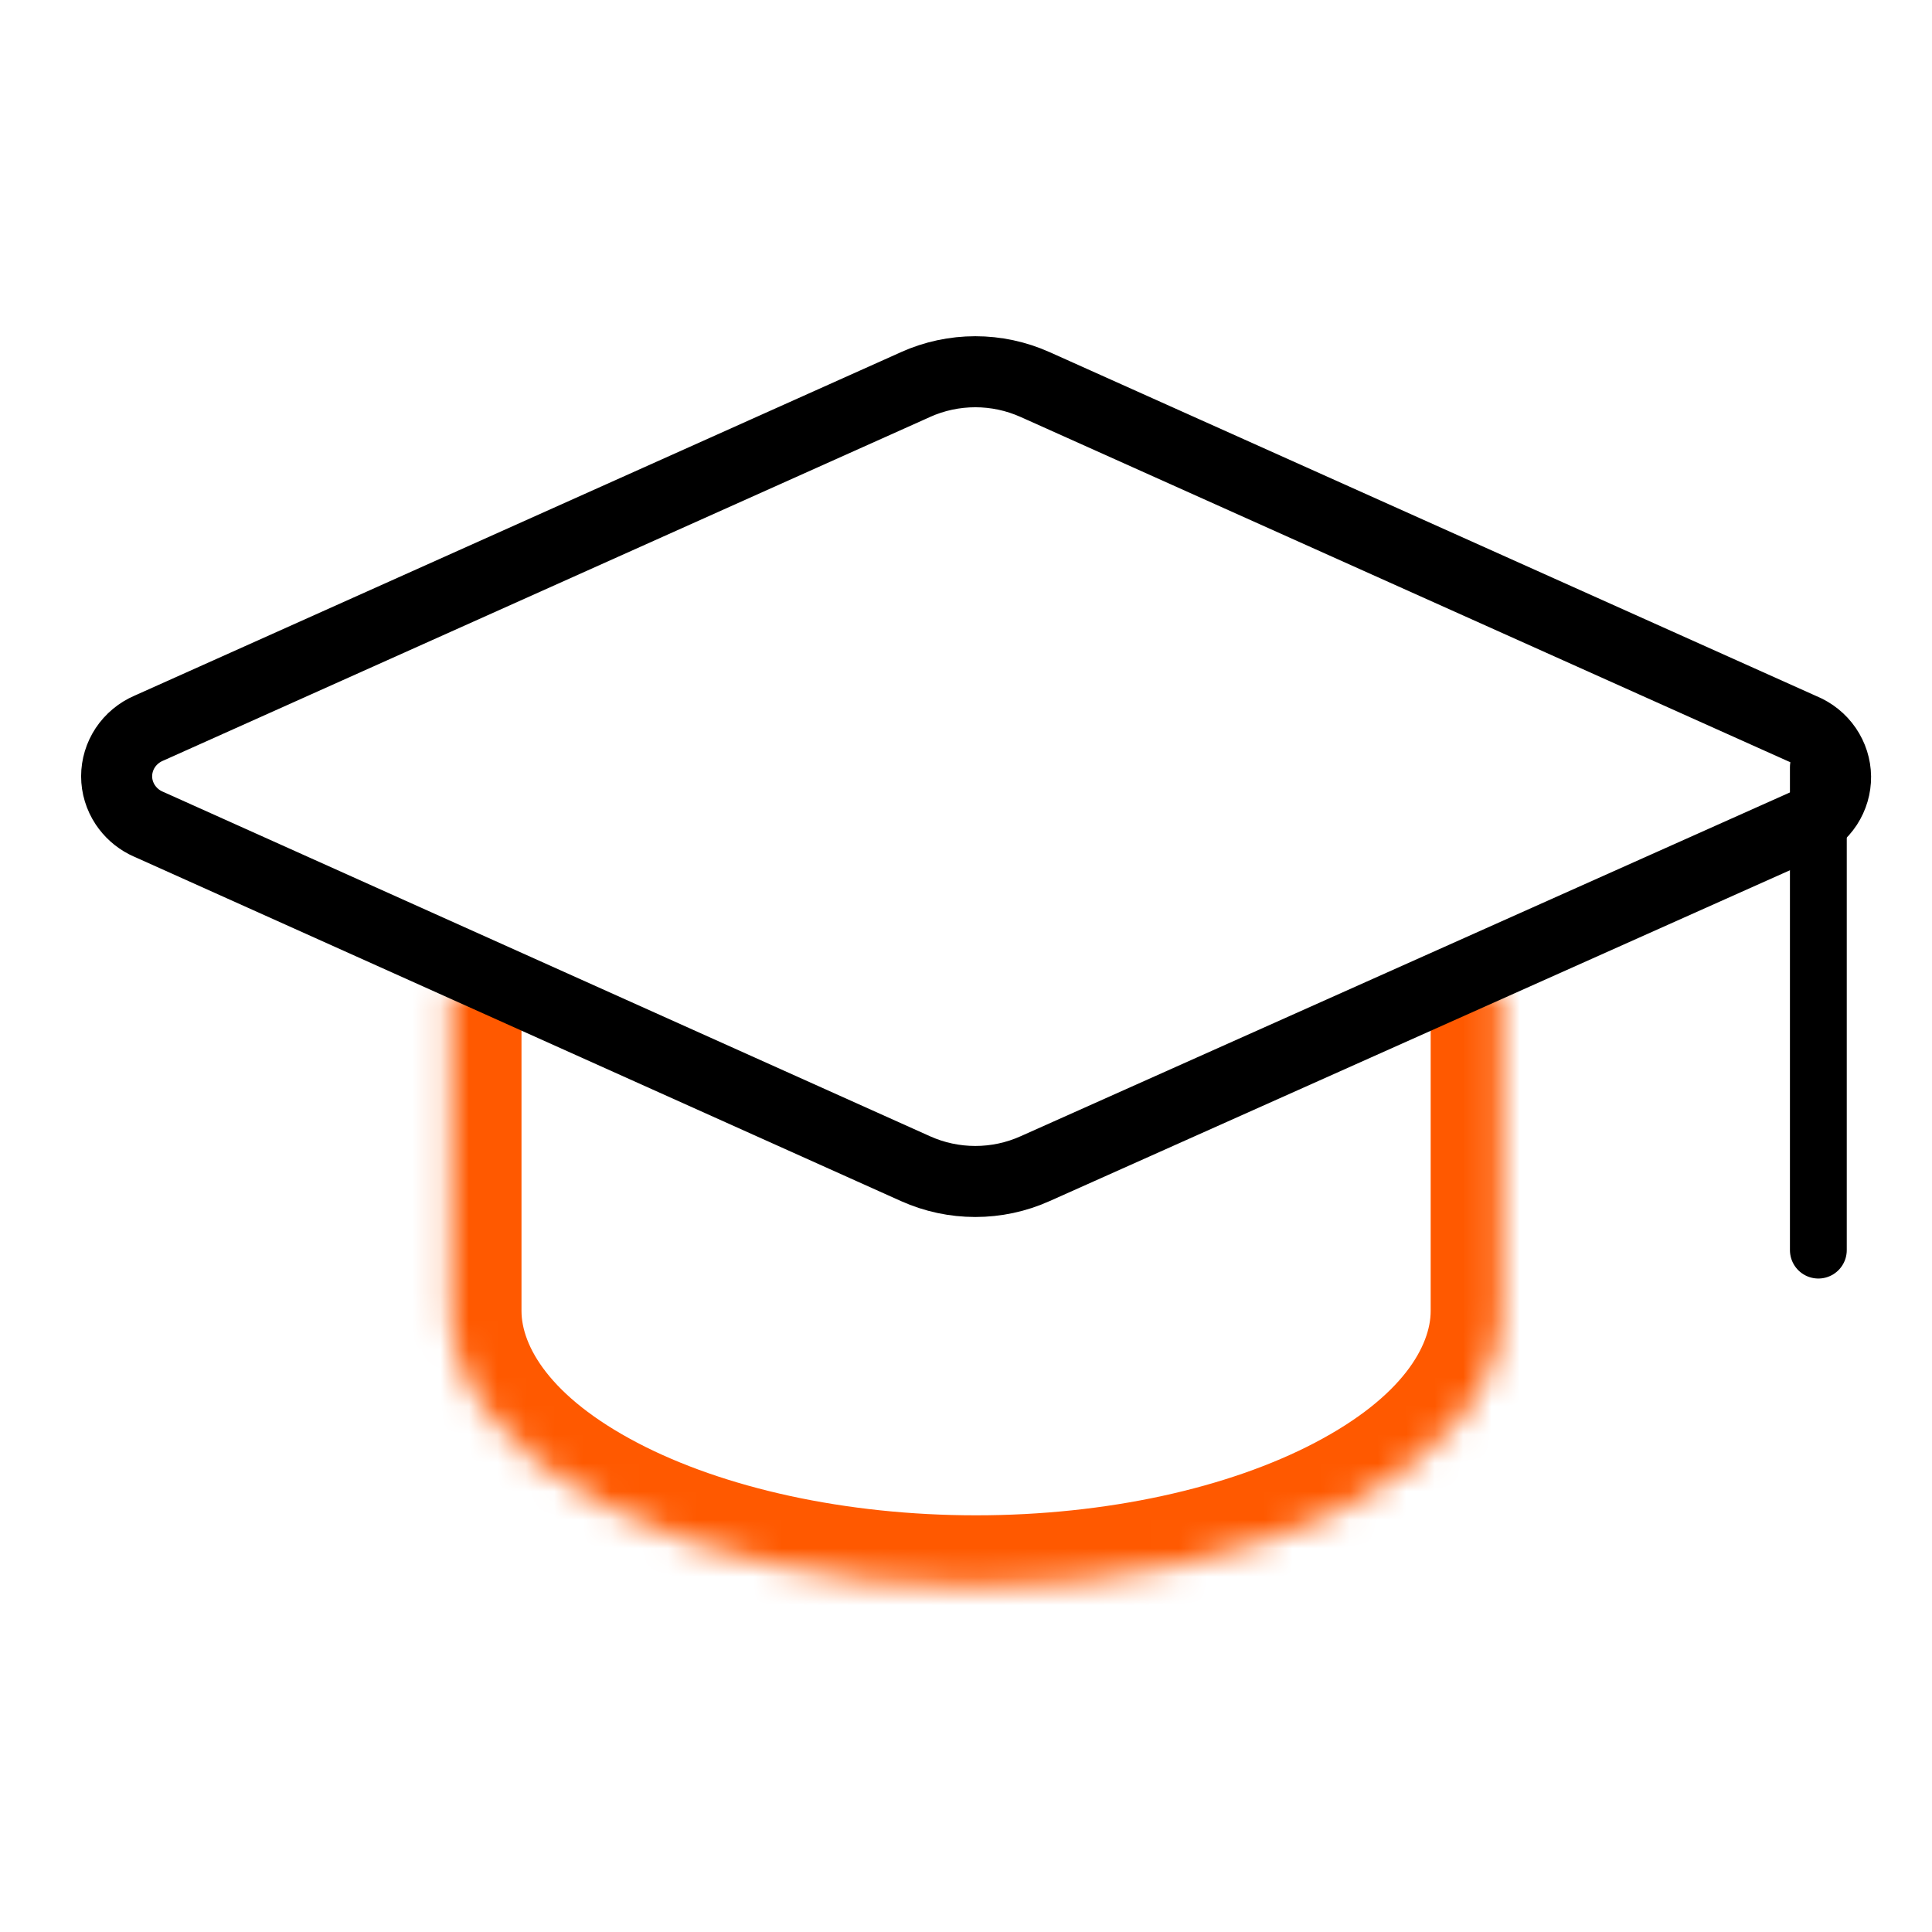 <svg width="68" height="68" viewBox="0 0 68 68" fill="none" xmlns="http://www.w3.org/2000/svg">
<path d="M64 27V44" stroke="black" stroke-width="2" stroke-linecap="round" stroke-linejoin="round"/>
<mask id="path-2-inside-1_9375_2024" fill="white">
<path d="M15.855 34.834V46.142C15.855 48.712 17.805 51.178 21.274 52.995C24.743 54.813 29.449 55.834 34.355 55.834C39.262 55.834 43.968 54.813 47.437 52.995C50.906 51.178 52.855 48.712 52.855 46.142V34.834"/>
</mask>
<path d="M18.355 34.834C18.355 33.453 17.236 32.334 15.855 32.334C14.475 32.334 13.355 33.453 13.355 34.834H15.855H18.355ZM15.855 46.142L13.355 46.142L15.855 46.142ZM34.355 55.834V58.334V55.834ZM55.355 34.834C55.355 33.453 54.236 32.334 52.855 32.334C51.475 32.334 50.355 33.453 50.355 34.834H52.855H55.355ZM15.855 34.834H13.355V46.142H15.855H18.355V34.834H15.855ZM15.855 46.142L13.355 46.142C13.355 50.077 16.295 53.209 20.114 55.21L21.274 52.995L22.434 50.781C19.314 49.146 18.355 47.347 18.355 46.142H15.855ZM21.274 52.995L20.114 55.21C24.02 57.256 29.145 58.334 34.355 58.334V55.834V53.334C29.753 53.334 25.466 52.369 22.434 50.781L21.274 52.995ZM34.355 55.834V58.334C39.566 58.334 44.691 57.256 48.597 55.21L47.437 52.995L46.277 50.781C43.245 52.369 38.958 53.334 34.355 53.334V55.834ZM47.437 52.995L48.597 55.21C52.416 53.209 55.355 50.077 55.355 46.142H52.855H50.355C50.355 47.347 49.397 49.146 46.277 50.781L47.437 52.995ZM52.855 46.142H55.355V34.834H52.855H50.355V46.142H52.855Z" fill="#FF5900" mask="url(#path-2-inside-1_9375_2024)"/>
<path d="M34.328 13.084C35.053 13.084 35.769 13.238 36.428 13.533H36.429L63.407 25.635C63.419 25.64 63.432 25.646 63.444 25.651C63.789 25.793 64.081 26.029 64.286 26.329C64.491 26.629 64.602 26.979 64.606 27.337C64.609 27.695 64.506 28.047 64.308 28.351C64.109 28.654 63.822 28.898 63.48 29.046L63.469 29.051L36.431 41.134L36.428 41.135C35.769 41.431 35.053 41.584 34.328 41.584C33.603 41.584 32.886 41.431 32.227 41.135L5.252 29.02L5.235 29.014L5.11 28.954C4.825 28.806 4.585 28.589 4.41 28.326C4.211 28.026 4.105 27.677 4.105 27.321C4.106 26.966 4.211 26.617 4.41 26.316C4.61 26.016 4.896 25.776 5.235 25.63C5.241 25.628 5.247 25.625 5.252 25.623L32.227 13.534L32.227 13.533C32.886 13.237 33.603 13.084 34.328 13.084Z" stroke="black" stroke-width="2.5" stroke-linecap="round" stroke-linejoin="round"/>
</svg>
